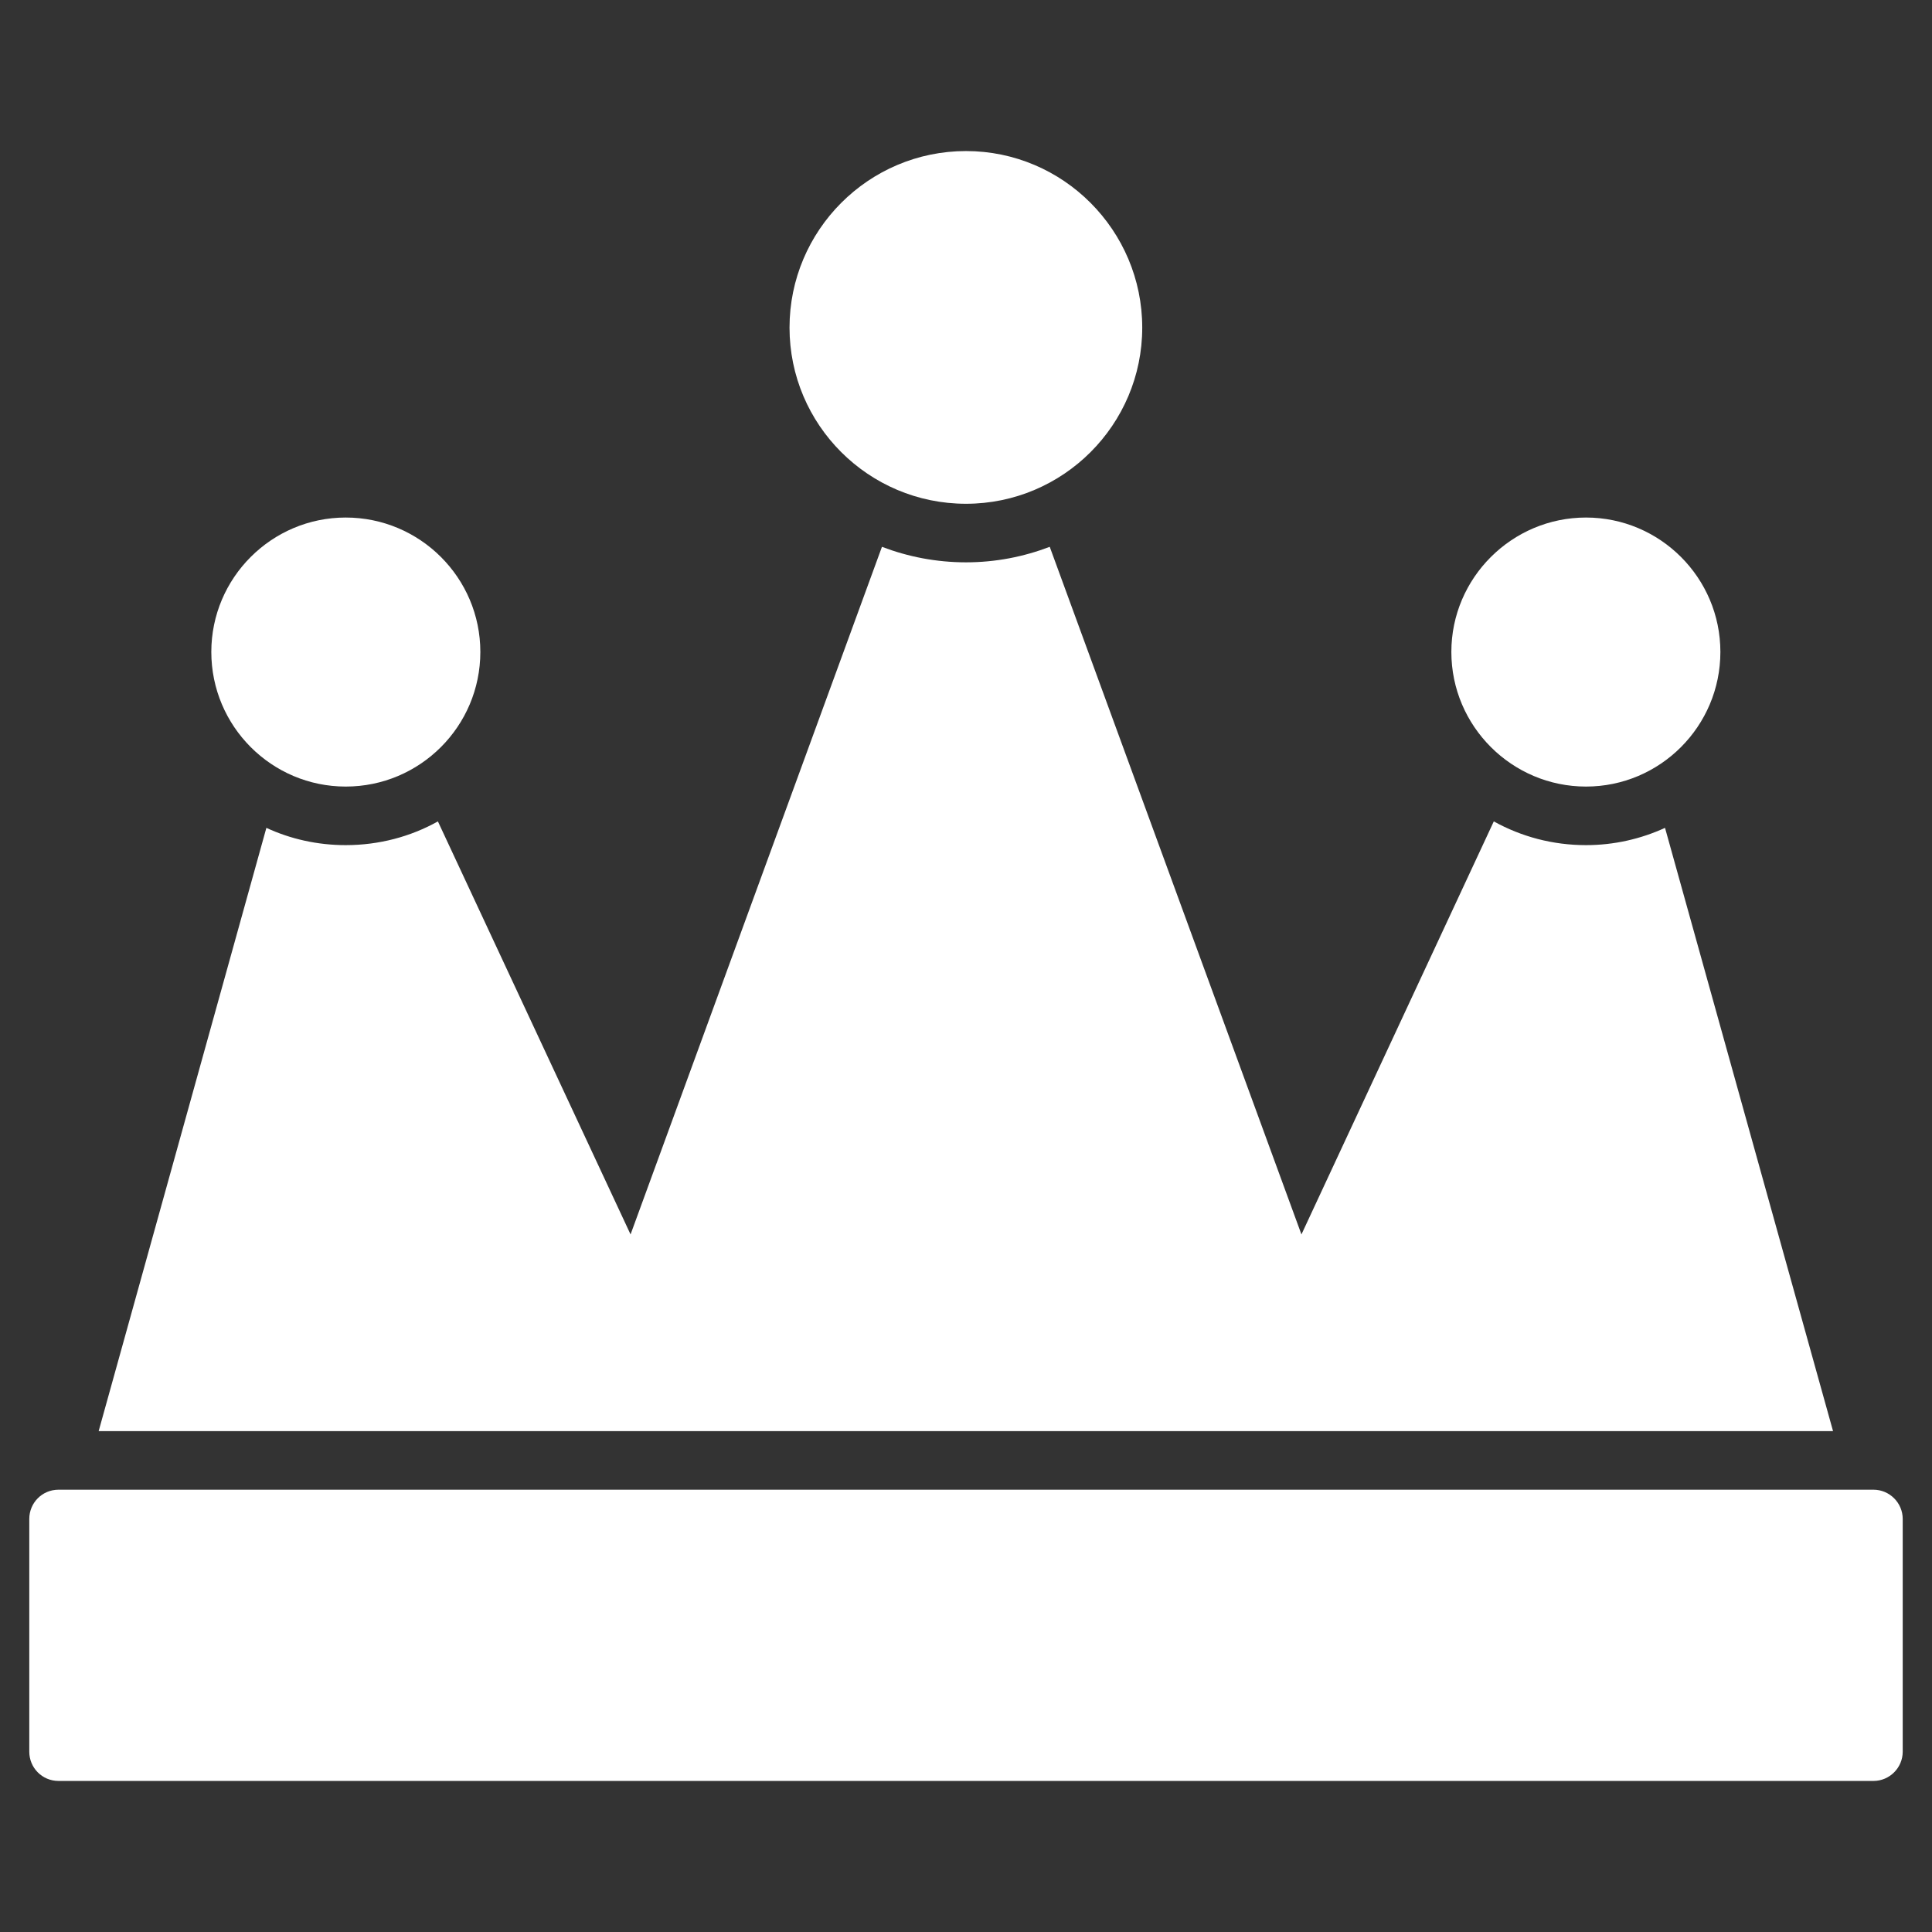 <svg width="32" height="32" viewBox="0 0 32 32" fill="none" xmlns="http://www.w3.org/2000/svg">
<rect x="0" y="0" width="32" height="32" fill="#333333" stroke="none"/>
<path d="M31.03 24.674H0.97C0.698 24.674 0.485 24.892 0.485 25.159V29.013C0.485 29.28 0.698 29.498 0.97 29.498H31.03C31.297 29.498 31.515 29.28 31.515 29.013V25.159C31.515 24.892 31.297 24.674 31.03 24.674Z" fill="white"/>
<path d="M27.578 13.712C27.176 13.896 26.734 13.998 26.269 13.998C25.716 13.998 25.197 13.857 24.742 13.605L21.556 20.446L17.387 9.057C16.955 9.222 16.489 9.314 16 9.314C15.51 9.314 15.04 9.222 14.608 9.057L10.444 20.446L7.253 13.605C6.802 13.857 6.279 13.998 5.726 13.998C5.256 13.998 4.81 13.896 4.412 13.712L1.634 23.704H30.361L27.578 13.712Z" fill="white"/>
<path d="M16 8.344C17.61 8.344 18.919 7.035 18.919 5.426C18.919 3.816 17.61 2.502 16 2.502C14.386 2.502 13.077 3.816 13.077 5.426C13.077 7.035 14.386 8.344 16 8.344Z" fill="white"/>
<path d="M26.269 13.028C27.496 13.028 28.495 12.029 28.495 10.798C28.495 9.571 27.496 8.572 26.269 8.572C25.043 8.572 24.039 9.571 24.039 10.798C24.039 12.029 25.043 13.028 26.269 13.028Z" fill="white"/>
<path d="M5.726 13.028C6.957 13.028 7.956 12.029 7.956 10.798C7.956 9.571 6.957 8.572 5.726 8.572C4.499 8.572 3.5 9.571 3.5 10.798C3.5 12.029 4.499 13.028 5.726 13.028Z" fill="white"/>
</svg>
